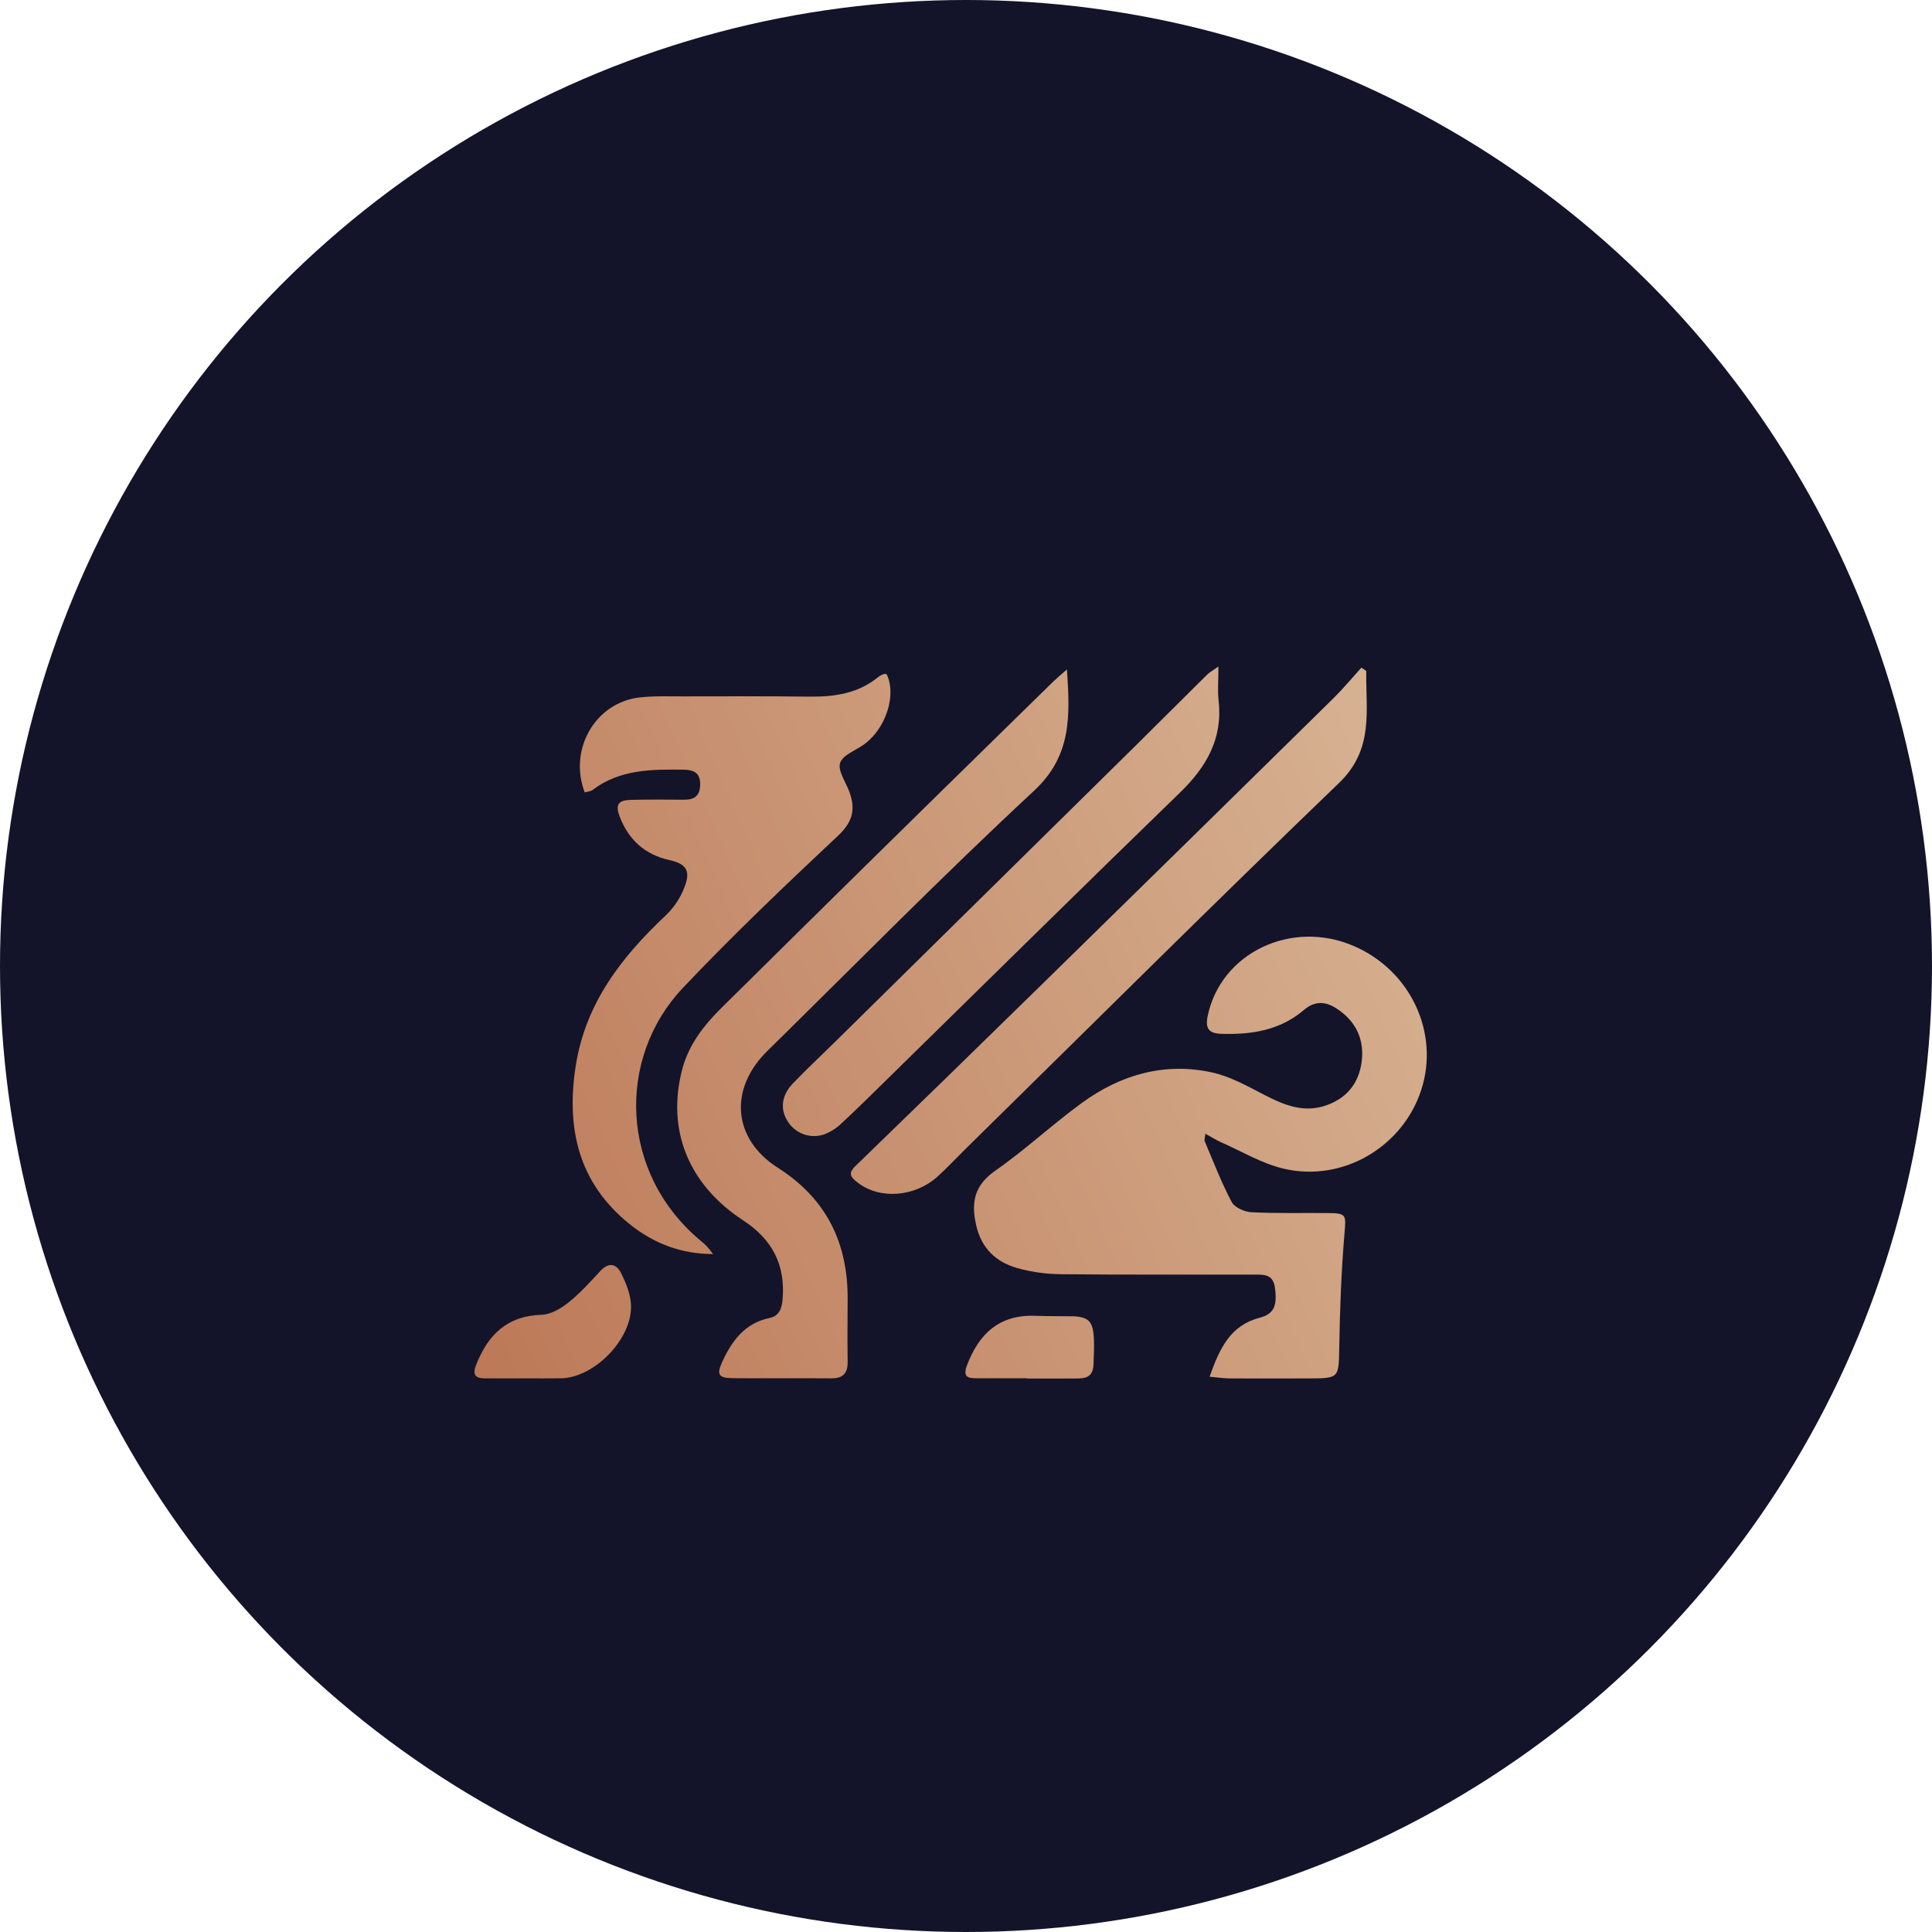 <?xml version="1.0" encoding="UTF-8"?> <svg xmlns="http://www.w3.org/2000/svg" width="1052" height="1052" viewBox="0 0 1052 1052" fill="none"> <circle cx="526" cy="526" r="526" fill="#131429"></circle> <path d="M658.627 749.654C664.053 734.359 669.786 721.804 685.737 717.584C693.744 715.469 695.563 711.174 694.198 700.999C693.141 693.351 687.418 694.071 682.225 694.05C647.489 693.976 612.753 694.187 578.018 693.827C569.885 693.79 561.793 692.674 553.954 690.506C542.457 687.217 534.503 679.929 531.594 667.384C528.686 654.84 530.399 645.521 541.95 637.461C558.313 626.038 573.015 612.266 589.166 600.494C610.247 585.136 634.119 578.282 660.034 583.972C670.05 586.172 679.496 591.567 688.772 596.337C699.349 601.784 709.863 606.068 721.911 601.964C733.228 598.114 739.839 589.959 741.415 578.356C743.023 566.456 738.644 556.566 728.596 549.702C722.493 545.471 716.485 544.413 709.958 549.966C696.991 561.083 681.284 563.495 664.783 562.913C658.003 562.68 656.247 559.74 657.59 553.256C664.74 518.827 703.231 500.37 737.311 515.178C768.123 528.569 783.935 562.416 773.898 593.449C763.86 624.483 731.102 643.945 698.926 636.351C687.154 633.569 676.27 627.011 665.079 622.061C662.329 620.855 659.791 619.205 656.321 617.333C656.12 619.575 655.665 620.696 656.004 621.468C660.711 632.553 665.037 643.861 670.653 654.48C672.24 657.473 677.592 659.885 681.347 660.075C695.266 660.784 709.229 660.393 723.18 660.52C733.334 660.615 732.932 661.577 732.086 671.679C730.383 692.061 729.59 712.56 729.251 733.027C728.955 750.522 729.463 750.543 712.095 750.574C697.879 750.574 683.663 750.627 669.458 750.574C666.285 750.532 663.238 750.056 658.627 749.654Z" fill="url(#paint0_linear_522_5)"></path> <path d="M318.384 431.45C309.436 407.958 324.223 382.488 348.307 379.759C356.113 378.871 364.078 379.209 371.969 379.188C394.868 379.188 417.768 379.019 440.657 379.326C454.46 379.505 467.439 377.601 478.46 368.452C479.304 367.831 480.244 367.352 481.242 367.035C481.735 366.945 482.241 366.945 482.734 367.035C488.35 378.13 482.458 396.651 470.58 405.272C466.021 408.593 459.03 410.973 457.486 415.331C456.047 419.339 460.289 425.474 462.267 430.583C465.948 440.102 464.678 447.232 456.428 454.963C427.658 481.957 399.025 509.214 371.905 537.857C335.551 576.242 337.434 638.796 381.425 675.52C384.056 677.599 386.35 680.071 388.226 682.85C370.911 682.85 355.838 677.054 342.659 666.403C314.883 643.968 308.251 614.32 313.466 580.547C318.754 546.351 338.418 521.039 362.756 498.224C367.597 493.52 371.226 487.714 373.333 481.301C375.903 473.484 372.952 470.195 364.321 468.269C351.153 465.318 342.374 457.333 337.561 445C334.874 438.093 336.503 435.692 343.833 435.533C353.352 435.321 362.787 435.364 372.264 435.459C377.913 435.512 381.128 433.608 381.255 427.304C381.382 421 378.008 419.191 372.424 419.106C354.918 418.853 337.518 418.842 322.594 430.202C321.483 430.995 319.78 431.048 318.384 431.45Z" fill="url(#paint1_linear_522_5)"></path> <path d="M580.955 364.513C582.743 390.194 583.473 411.634 562.974 430.652C513.451 476.642 466.023 524.896 417.801 572.292C396.848 592.886 398.825 620.07 423.544 635.862C450.093 652.785 461.718 676.827 461.559 707.533C461.496 718.851 461.39 730.168 461.559 741.475C461.655 747.822 458.968 750.572 452.6 750.529C434.714 750.392 416.817 750.593 398.931 750.434C391.062 750.36 390.089 748.372 393.389 741.274C398.678 729.862 405.69 720.479 418.986 717.666C424.095 716.608 425.66 712.843 426.105 707.734C427.765 688.811 420.636 674.944 404.611 664.473C374.487 644.778 362.873 614.76 371.536 582.055C375.101 568.58 383.51 558.034 393.061 548.589C443.359 498.812 493.795 449.17 544.368 399.661C554.121 390.078 563.894 380.509 573.689 370.954C575.55 369.177 577.528 367.559 580.955 364.513Z" fill="url(#paint2_linear_522_5)"></path> <path d="M743.942 365.344C743.582 386.647 748.374 407.844 729.134 426.322C660.307 492.515 592.624 559.892 524.517 626.824C519.831 631.436 515.357 636.291 510.47 640.681C497.904 651.956 478.739 653.236 466.85 643.801C463.73 641.315 461.36 639.221 465.612 635.106C499.819 601.964 533.92 568.745 567.915 535.447C620.731 483.732 673.483 431.956 726.172 380.121C731.461 374.885 736.263 369.088 741.297 363.546L743.942 365.344Z" fill="url(#paint3_linear_522_5)"></path> <path d="M663.458 362.918C663.458 370.47 662.94 376.076 663.553 381.566C665.869 402.318 656.858 417.687 642.399 431.691C589.322 483.15 536.721 535.084 483.92 586.828C475.458 595.11 467.07 603.476 458.386 611.505C455.593 614.259 452.248 616.389 448.57 617.756C444.898 618.962 440.924 618.874 437.308 617.508C433.692 616.142 430.653 613.579 428.696 610.246C424.782 603.9 425.523 596.421 431.679 590.011C439.305 582.026 447.418 574.505 455.287 566.742C509.443 513.383 563.587 460.017 617.722 406.644C631.017 393.528 644.165 380.307 657.471 367.181C658.529 366.155 659.904 365.435 663.458 362.918Z" fill="url(#paint4_linear_522_5)"></path> <path d="M287.133 750.548C279.496 750.548 271.87 750.548 264.233 750.548C258.881 750.548 257.115 748.687 259.23 743.26C265.64 726.897 276.048 716.5 294.886 715.918C299.815 715.76 305.283 712.618 309.334 709.382C315.68 704.336 321.234 698.223 326.744 692.225C331.642 686.937 335.735 688.111 338.432 693.674C340.897 698.762 343.16 704.421 343.552 709.963C344.853 728.473 323.846 750.326 305.294 750.506C299.244 750.591 293.183 750.538 287.133 750.548Z" fill="url(#paint5_linear_522_5)"></path> <path d="M559.219 750.476C549.774 750.476 540.318 750.476 530.862 750.476C525.679 750.476 524.675 748.361 526.526 743.443C533.041 726.255 544.147 715.772 563.546 716.471C570.633 716.724 577.72 716.661 584.806 716.746C585.333 716.744 585.86 716.779 586.382 716.851C595.373 718.036 596.388 721.484 595.425 743.062C595.087 750.466 590.433 750.625 585.166 750.614H571.775C567.544 750.614 563.366 750.614 559.167 750.614L559.219 750.476Z" fill="url(#paint6_linear_522_5)"></path> <defs> <linearGradient id="paint0_linear_522_5" x1="821.061" y1="230.868" x2="88.597" y2="556.312" gradientUnits="userSpaceOnUse"> <stop stop-color="#DCBE9E"></stop> <stop offset="1" stop-color="#B97150"></stop> </linearGradient> <linearGradient id="paint1_linear_522_5" x1="821.061" y1="230.868" x2="88.597" y2="556.312" gradientUnits="userSpaceOnUse"> <stop stop-color="#DCBE9E"></stop> <stop offset="1" stop-color="#B97150"></stop> </linearGradient> <linearGradient id="paint2_linear_522_5" x1="821.061" y1="230.868" x2="88.597" y2="556.312" gradientUnits="userSpaceOnUse"> <stop stop-color="#DCBE9E"></stop> <stop offset="1" stop-color="#B97150"></stop> </linearGradient> <linearGradient id="paint3_linear_522_5" x1="821.061" y1="230.868" x2="88.597" y2="556.312" gradientUnits="userSpaceOnUse"> <stop stop-color="#DCBE9E"></stop> <stop offset="1" stop-color="#B97150"></stop> </linearGradient> <linearGradient id="paint4_linear_522_5" x1="821.061" y1="230.868" x2="88.597" y2="556.312" gradientUnits="userSpaceOnUse"> <stop stop-color="#DCBE9E"></stop> <stop offset="1" stop-color="#B97150"></stop> </linearGradient> <linearGradient id="paint5_linear_522_5" x1="821.061" y1="230.868" x2="88.597" y2="556.312" gradientUnits="userSpaceOnUse"> <stop stop-color="#DCBE9E"></stop> <stop offset="1" stop-color="#B97150"></stop> </linearGradient> <linearGradient id="paint6_linear_522_5" x1="821.061" y1="230.868" x2="88.597" y2="556.312" gradientUnits="userSpaceOnUse"> <stop stop-color="#DCBE9E"></stop> <stop offset="1" stop-color="#B97150"></stop> </linearGradient> </defs> </svg> 